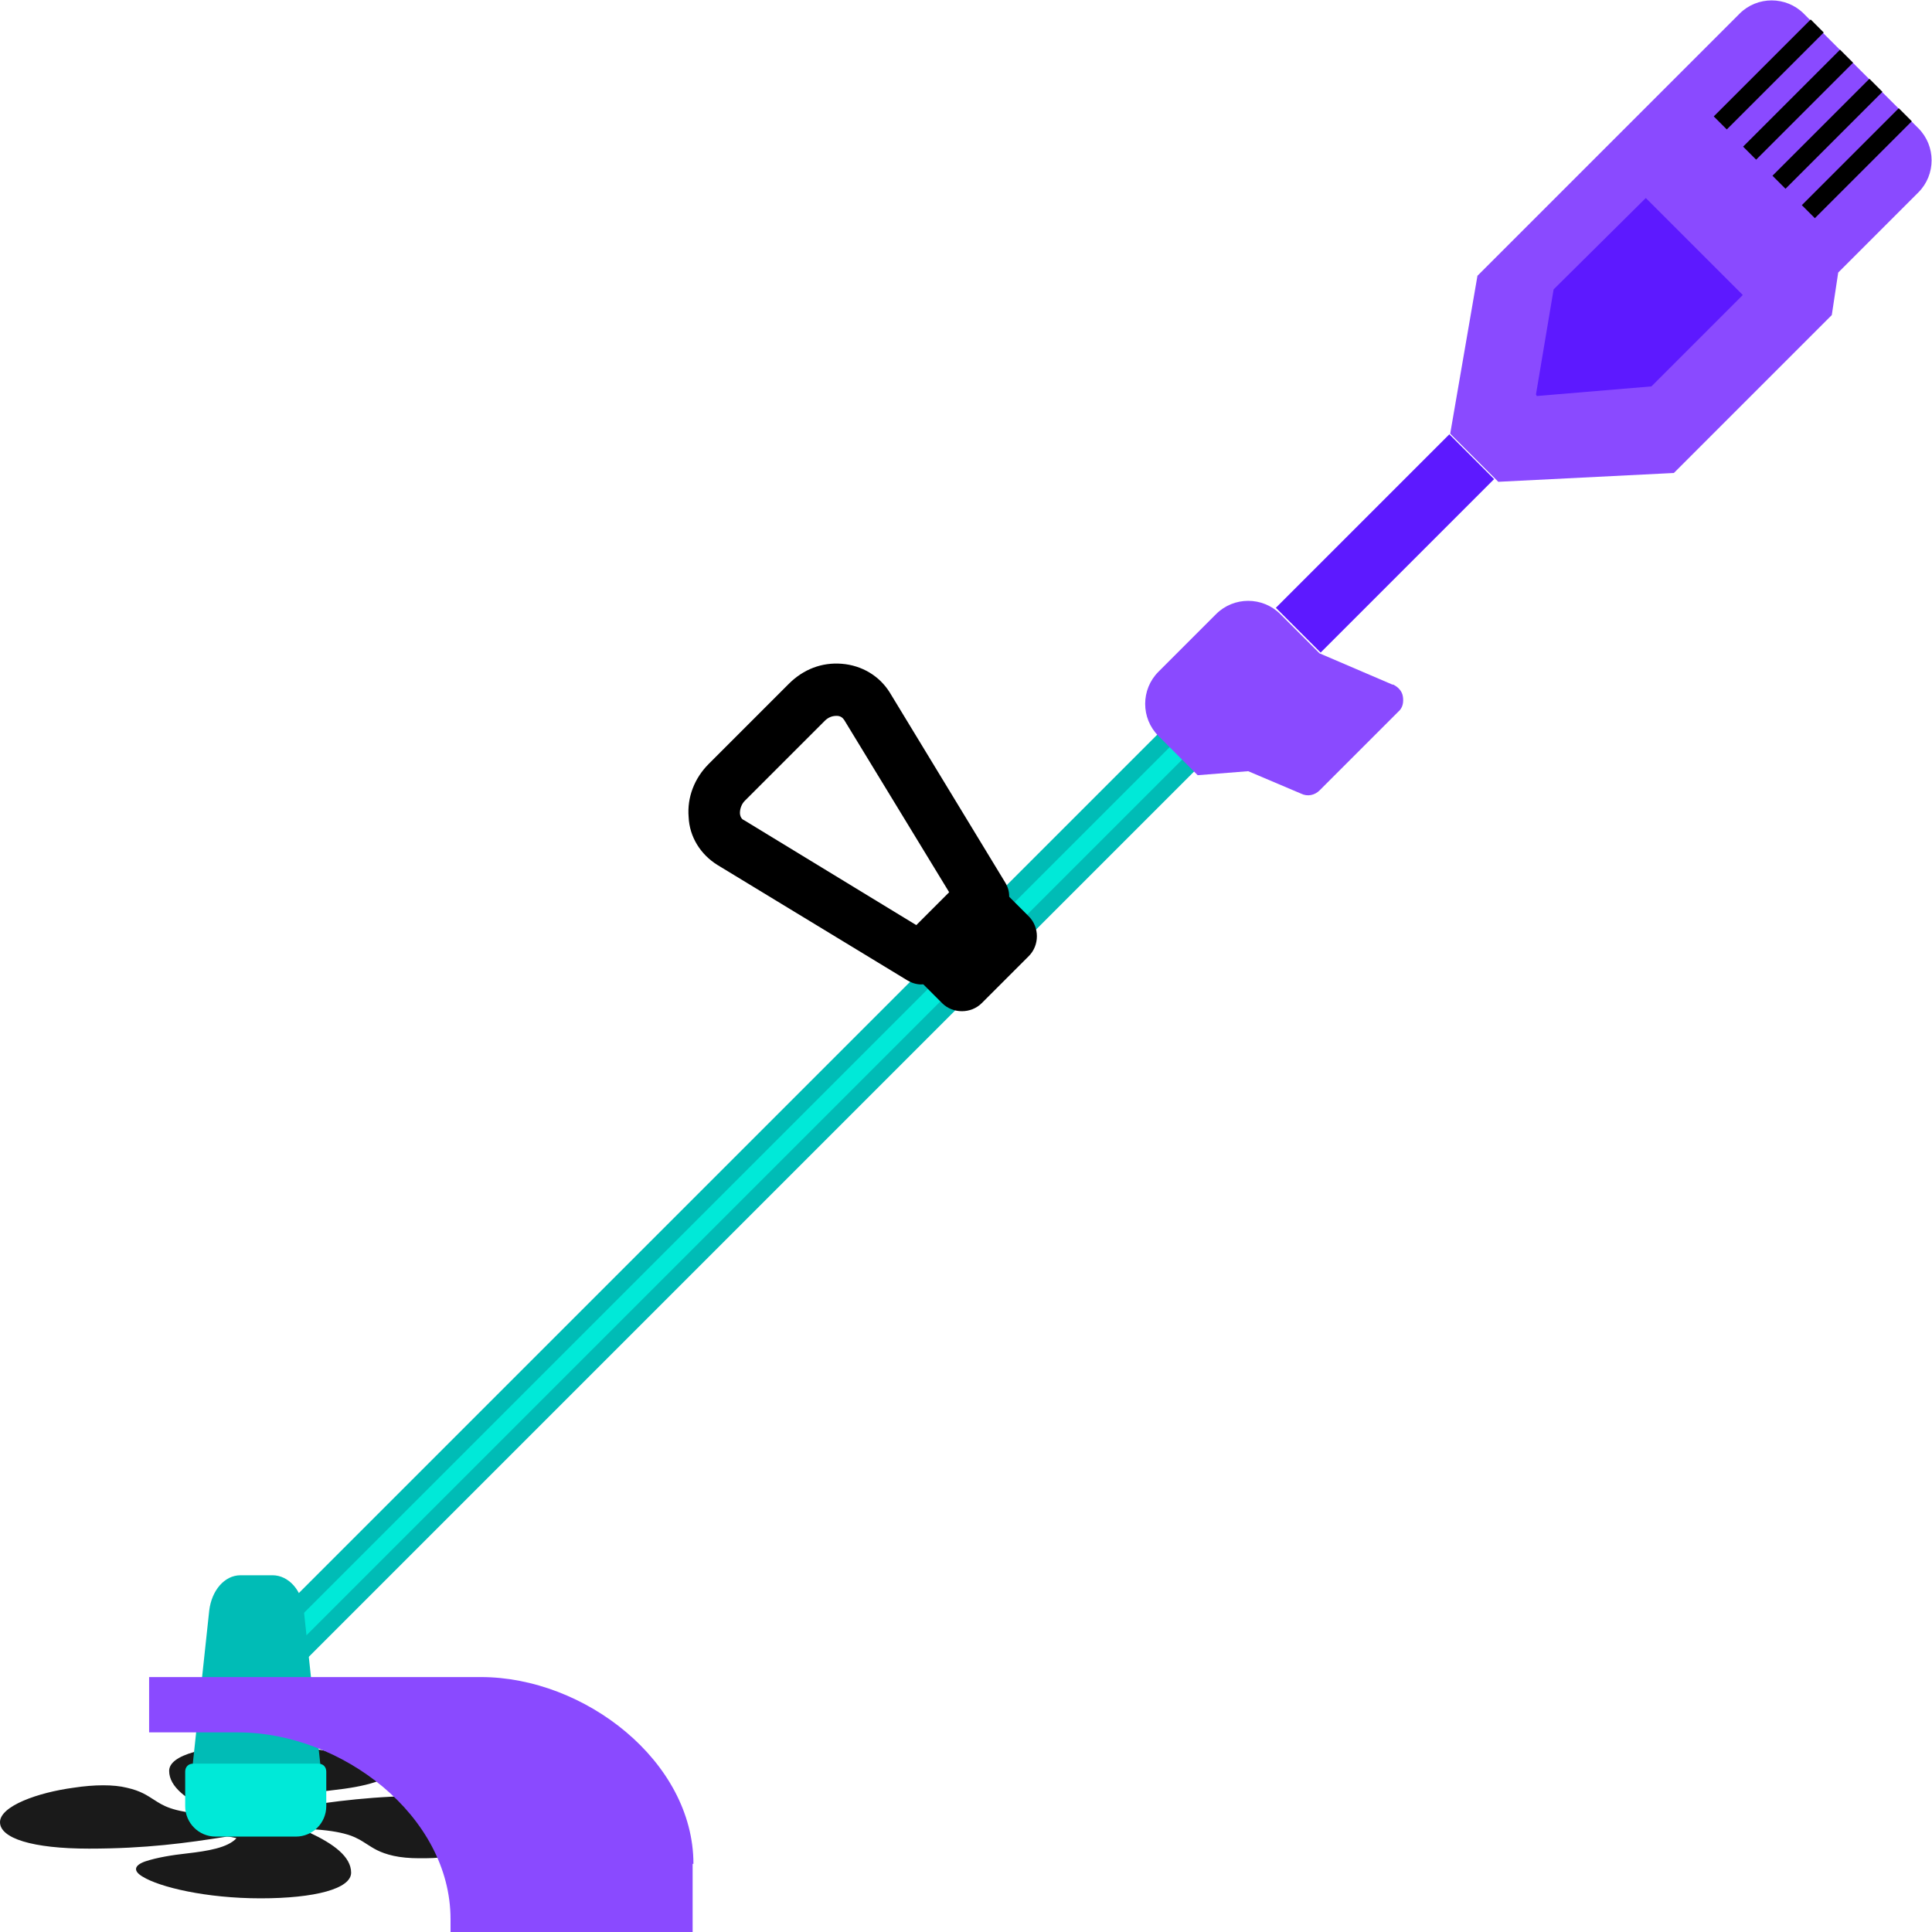 <?xml version="1.0" encoding="UTF-8"?>
<svg id="Layer_4" xmlns="http://www.w3.org/2000/svg" version="1.1" viewBox="0 0 241 241">
  <!-- Generator: Adobe Illustrator 29.1.0, SVG Export Plug-In . SVG Version: 2.1.0 Build 142)  -->
  <defs>
    <style>
      .st0 {
        fill: #5d19ff;
      }

      .st1 {
        fill: #8a4aff;
      }

      .st2 {
        fill: #00bcb6;
      }

      .st3 {
        fill: #00e9d8;
      }

      .st4 {
        fill: #1a1a1a;
      }
    </style>
  </defs>
  <g>
    <path class="st1" d="M225,1.7l14.3,14.3c2.2,2.2,2.2,5.8,0,8l-10,10-.8,5.3-19.7,19.7-21.9,1.1-6-6,3.4-19.7L217,1.7c2.2-2.2,5.8-2.2,8,0Z"/>
    <polygon class="st0" points="206 48.2 191.7 49.4 191.6 49.2 193.8 36.1 205.3 24.7 217.4 36.8 206 48.2"/>
    <g>
      <rect x="212.1" y="8.2" width="17.1" height="2.3" transform="translate(58 158.7) rotate(-45)"/>
      <rect x="215.7" y="11.9" width="17.1" height="2.3" transform="translate(56.5 162.4) rotate(-45)"/>
      <rect x="219.4" y="15.5" width="17.1" height="2.3" transform="translate(55 166.1) rotate(-45)"/>
      <rect x="223" y="19.2" width="17.1" height="2.3" transform="translate(53.5 169.7) rotate(-45)"/>
    </g>
    <g>
      <rect class="st2" x="12.3" y="143.4" width="163.4" height="6.5" transform="translate(-76.2 109.4) rotate(-45)"/>
      <rect class="st3" x="12.3" y="145.6" width="163.4" height="2.2" transform="translate(-76.2 109.4) rotate(-45)"/>
    </g>
    <rect class="st0" x="157.5" y="63.9" width="30.6" height="7.9" transform="translate(2.6 142) rotate(-45)"/>
    <path class="st1" d="M173.8,85.4c.6.3,1.1.8,1.2,1.5s0,1.4-.6,1.9l-9.8,9.8c-.6.6-1.5.8-2.3.4l-6.6-2.8-6.3.5-4.9-4.9c-2.2-2.2-2.2-5.8,0-8l7.2-7.2c2.2-2.2,5.8-2.2,8,0l4.9,4.9,9.1,3.9Z"/>
    <path d="M114.4,114.3h15.3v5.8c0,1.9-1.6,3.5-3.5,3.5h-8.3c-1.9,0-3.5-1.6-3.5-3.5v-5.8h0Z" transform="translate(-48.3 121.1) rotate(-45)"/>
    <path d="M114.9,122.8c-.6,0-1.2-.2-1.7-.5l-23.7-14.4c-2.1-1.3-3.5-3.5-3.6-6-.2-2.4.7-4.8,2.5-6.6l10-10c1.8-1.8,4.1-2.7,6.6-2.5,2.5.2,4.7,1.5,6,3.6l14.4,23.7c.8,1.3.6,2.9-.5,4l-7.7,7.7c-.6.6-1.5,1-2.3,1ZM104.3,89.3c-.5,0-1,.2-1.4.6l-10,10c-.4.4-.6,1-.6,1.5,0,.4.2.8.5.9l21.5,13.1,4.1-4.1-13.1-21.5c-.2-.3-.5-.5-.9-.5,0,0,0,0-.1,0Z"/>
  </g>
  <g>
    <path class="st4" d="M36.6,225.4c-.4,0-.8-.1-1.2-.2,1.1-1.2,3.6-1.6,6.2-1.9,1.8-.2,3.7-.5,5.2-1,1.4-.5,1.5-1.2.3-1.9-2.1-1.3-7.9-2.7-14.7-2.7s-11.3,1.2-11.3,3.2,2.2,3.6,5.2,5c-.3.1-.5.2-.7.4-4.2-.3-5.3-1.1-6.4-1.8-.8-.5-1.6-1.1-3.4-1.5-1.6-.4-4-.4-6.6,0-4.5.6-9.2,2.3-9.2,4.3s4,3.3,11.1,3.3,12.2-.7,17.2-1.5c.4,0,.8.1,1.2.2-1.1,1.2-3.6,1.6-6.2,1.9-1.8.2-3.7.5-5.2,1-1.4.5-1.5,1.2-.3,1.9,2.1,1.3,7.9,2.7,14.7,2.7s11.3-1.2,11.3-3.2-2.2-3.6-5.2-5c.3-.1.5-.2.7-.4,4.2.3,5.3,1.1,6.4,1.8.8.5,1.6,1.1,3.4,1.5.9.2,2,.3,3.2.3s2.2,0,3.4-.2c4.5-.6,9.2-2.3,9.2-4.3s-4-3.3-11.1-3.3-12.2.7-17.2,1.5ZM37.1,227.8c0,0-.2.1-.3.2-.3.1-.6.3-1,.4,0,0-.1,0-.2,0-1,.2-2.2.4-3.5.3,0,0,0,0,0,0-.6,0-1.2,0-1.7-.1-.2,0-.4,0-.5,0-.5,0-.9-.2-1.3-.3,0,0,0,0-.1,0-.8-.3-1.2-.7-1.2-1,0-.2.2-.3.4-.5,0,0,.2-.1.3-.2.3-.1.6-.3,1-.4,0,0,.1,0,.2,0,.9-.2,2.1-.3,3.2-.3s.2,0,.3,0c.6,0,1.2,0,1.7.1.2,0,.3,0,.5,0,.5,0,.9.2,1.3.3,0,0,0,0,.1,0,.8.3,1.2.7,1.2,1,0,.2-.2.3-.4.5Z"/>
    <path class="st2" d="M40.1,221.4h-16.2l2.2-20.5c.3-2.5,1.9-4.4,3.9-4.4h4c2,0,3.7,1.9,3.9,4.4l2.2,20.5Z"/>
    <path class="st1" d="M86.4,232.5v8.5h-30.2v-1.6c0-12.9-13.6-23.3-26.5-23.3h-11.1v-6.9h41.4c12.9,0,26.5,10.5,26.5,23.3Z"/>
    <path class="st3" d="M24.2,220h15.5c.6,0,1,.4,1,1v4.3c0,2.1-1.7,3.8-3.8,3.8h-10c-2.1,0-3.8-1.7-3.8-3.8v-4.3c0-.6.4-1,1-1Z"/>
  </g>
</svg>